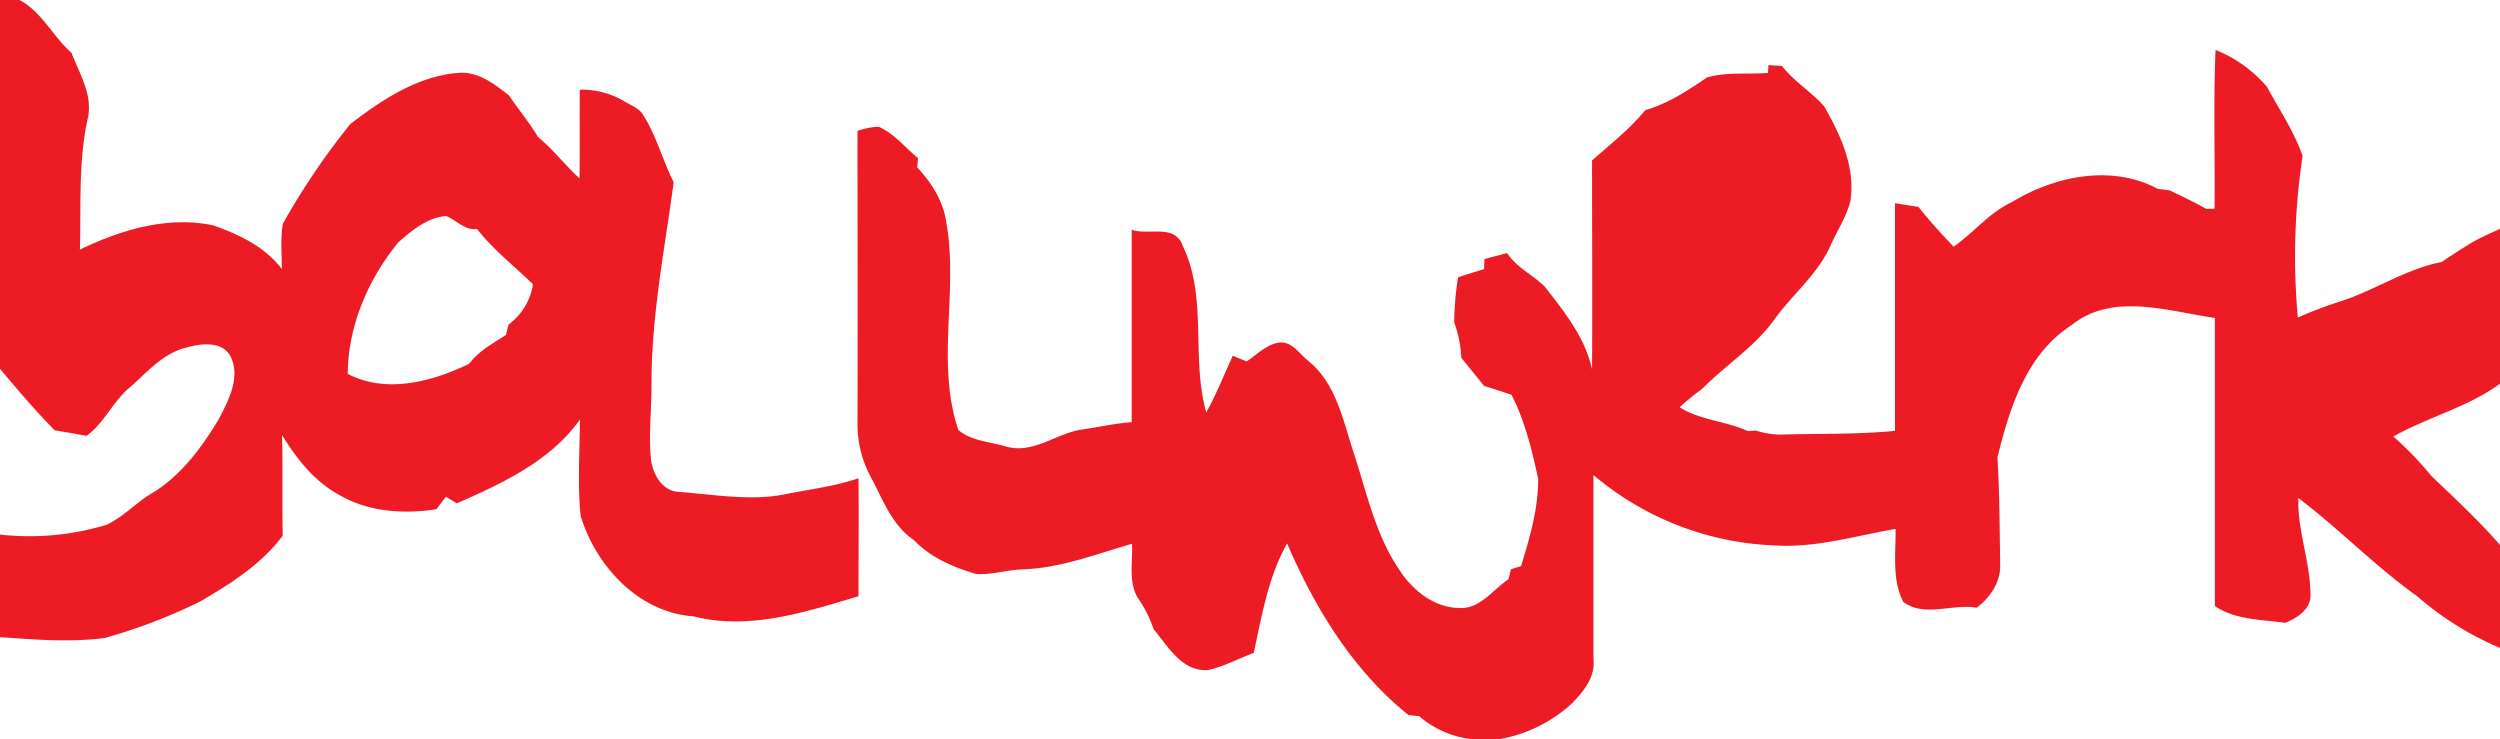<svg xmlns="http://www.w3.org/2000/svg" viewBox="0 0 497 147"><path d="M.5.5H4.36C8.86,2.86,11,7.76,14.71,11c1.61,4.22,4.33,8.4,3.21,13.13-1.87,8.55-1.28,17.31-1.54,26,8.14-3.94,17.42-6.74,26.49-4.83C48,47.1,53.17,49.54,56.53,54c0-3-.31-6.07.21-9.05A142.91,142.91,0,0,1,70.16,25.14C76.42,20.36,83.43,15.67,91.5,15c4-.38,7.2,2.16,10.15,4.43,1.9,2.79,4.07,5.4,5.81,8.31,3,2.47,5.39,5.59,8.25,8.23.08-5.88,0-11.76.05-17.63A16.31,16.31,0,0,1,125,20.88c1.26.69,2.71,1.26,3.43,2.6,2.59,4.13,3.83,8.92,6,13.26-1.78,13.2-4.39,26.35-4.41,39.72.06,5-.58,10.06-.14,15.07.28,3.07,2.2,6.66,5.66,6.77,7.11.52,14.34,1.89,21.41.38,4.76-.94,9.61-1.52,14.22-3.11.08,7.82,0,15.64,0,23.46-10.51,3.14-21.79,6.83-32.77,4-10.93-.73-19.45-10-22.48-20-.62-6.34-.17-12.76-.13-19.13-5.84,8.25-15.46,12.7-24.46,16.66l-2.18-1.3-1.9,2.48c-6.49,1-13.43.55-19.22-2.8-5-2.68-8.54-7.21-11.45-11.94.16,6.68,0,13.36.12,20-4.3,5.75-10.36,9.54-16.45,13.1a110.24,110.24,0,0,1-18.93,7.23c-6.93.91-14,.31-20.91-.17v-20.4a52.64,52.64,0,0,0,21.25-1.93c3.29-1.5,5.77-4.28,8.84-6.16,5.87-3.43,10-9.08,13.47-14.8,1.91-3.72,4.35-8.16,2.44-12.36-1.56-3.25-5.86-2.77-8.74-1.94-4.66,1.07-7.86,4.84-11.28,7.88-3.42,2.77-5.1,7.1-8.69,9.7-2.1-.4-4.21-.76-6.32-1.1C7.58,82.2,4,78,.5,73.81ZM79.7,48.66c-6,7.33-10,16.59-10.07,26.17,7.69,4,16.75,1.55,24.12-2,1.9-2.54,4.72-4.05,7.33-5.73l.52-2.09a12.18,12.18,0,0,0,4.85-8c-3.73-3.64-7.88-6.85-11.13-11-2.44.36-4-1.74-6.13-2.56C85.47,43.74,82.38,46.3,79.7,48.66Z" transform="translate(-0.5 -0.5)" style="fill:#ed1c24"/><path d="M440.75,42c.11-10.52-.24-21.06.2-31.58a26.52,26.52,0,0,1,10.21,7.32c2.45,4.54,5.38,8.85,7.1,13.75a133.93,133.93,0,0,0-.95,32.13,88.85,88.85,0,0,1,8.93-3.36c6.69-2.25,12.69-6.33,19.68-7.68,2-1.37,4.05-2.68,6.12-3.94,1.75-1,3.63-1.79,5.46-2.66v30.8c-6.43,4.7-14.32,6.61-21.2,10.5a66.32,66.32,0,0,1,7.58,7.87c4.65,4.44,9.39,8.82,13.62,13.68v20.47A61,61,0,0,1,481,119c-8.33-5.93-15.44-13.34-23.59-19.49-.18,6.49,2.34,12.63,2.41,19,.22,3-2.54,4.8-5,5.81-4.78-.67-9.84-.56-14-3.32,0-19.1,0-38.2,0-57.3-9.3-1.3-20.32-5.16-28.49,1.44-9,5.75-12.33,16.5-14.73,26.29.4,7,.43,14,.53,21.06.2,3.63-1.89,6.68-4.64,8.82-4.83-.85-10.38,2-14.62-1.15-2.29-4.45-1.46-9.68-1.53-14.51-7.89,1.35-15.72,3.77-23.8,3.29a59.13,59.13,0,0,1-36.26-14c0,12.18,0,24.36,0,36.54.42,3.69-2.13,6.75-4.61,9.16a28.58,28.58,0,0,1-14.08,6.8h-5.51a19.21,19.21,0,0,1-10.45-4.57l-2.12-.22c-11-8.81-18.62-21.28-24.13-34.11-3.79,6.69-5,14.36-6.65,21.77-3,1.11-5.89,2.68-9,3.38-5.21.44-8-4.66-10.89-8.11a23.9,23.9,0,0,0-2.83-5.76c-2.35-3.26-1.25-7.48-1.47-11.21-7.22,2.06-14.36,4.9-22,5.09-3,.12-6,1.15-9.06.88-4.53-1.34-9-3.25-12.3-6.72-4.38-2.94-6.13-8-8.54-12.48a22.1,22.1,0,0,1-2.67-11c.06-19.28,0-38.56,0-57.85a13.58,13.58,0,0,1,4.22-.83c3.09,1.36,5.23,4.13,7.8,6.23,0,.46-.11,1.38-.15,1.83,2.7,2.93,5,6.37,5.68,10.37,2.68,13.81-2.08,28.31,2.51,41.86,2.61,2.21,6.34,2.33,9.52,3.29,5.23,1.51,9.78-2.49,14.75-3.35,3.4-.47,6.75-1.25,10.18-1.5,0-12.75,0-25.5,0-38.25,3.41,1.16,8.62-1.25,10.15,3.2,5,10.32,1.6,22.3,4.68,33.12,2-3.64,3.54-7.5,5.26-11.28l2.76,1.13c2-1.3,3.79-3.25,6.23-3.7,2.7-.51,4.24,2.21,6.09,3.64,5.27,4.31,6.74,11.25,8.7,17.42,2.7,8,4.35,16.52,9.07,23.66,2.61,4.22,6.88,7.85,12.05,8,4.23.33,6.75-3.62,9.91-5.71l.51-2,2-.63c1.73-5.64,3.43-11.42,3.4-17.35C305.06,90,303.67,84.26,301,79c-1.81-.62-3.62-1.23-5.45-1.77L291,71.62a22.94,22.94,0,0,0-1.4-7,58,58,0,0,1,.77-9q2.58-.84,5.17-1.62c0-.49.05-1.47.07-2q2.25-.59,4.5-1.2c1.89,2.9,5.1,4.33,7.5,6.69,3.88,5,8,10.08,9.39,16.44.08-13.85,0-27.69,0-41.54,3.63-3.21,7.48-6.22,10.59-10,4.53-1.29,8.43-3.89,12.28-6.5,3.9-1.13,8.08-.57,12.11-.9,0-.39.07-1.17.09-1.55l2.7.17c2.37,3.1,5.81,5.12,8.35,8,3.26,5.65,6.25,12.11,5.25,18.8-.77,3.21-2.71,6-4,9-2.58,5.72-7.64,9.69-11.21,14.73-3.93,5.4-9.69,9-14.3,13.69a44.29,44.29,0,0,0-4.44,3.64c4.15,2.61,9.19,2.72,13.58,4.74l1.49-.13a16.68,16.68,0,0,0,5,.82c7.58-.23,15.17,0,22.73-.75q0-22.64,0-45.25l4.67.74c2.19,2.76,4.57,5.36,7,7.91,4-2.84,7.12-6.81,11.62-8.9,8.51-5.17,19.78-7.51,28.94-2.61l2.4.31c2.44,1.18,4.88,2.33,7.24,3.67Z" transform="translate(-0.5 -0.5)" style="fill:#ed1c24"/></svg>